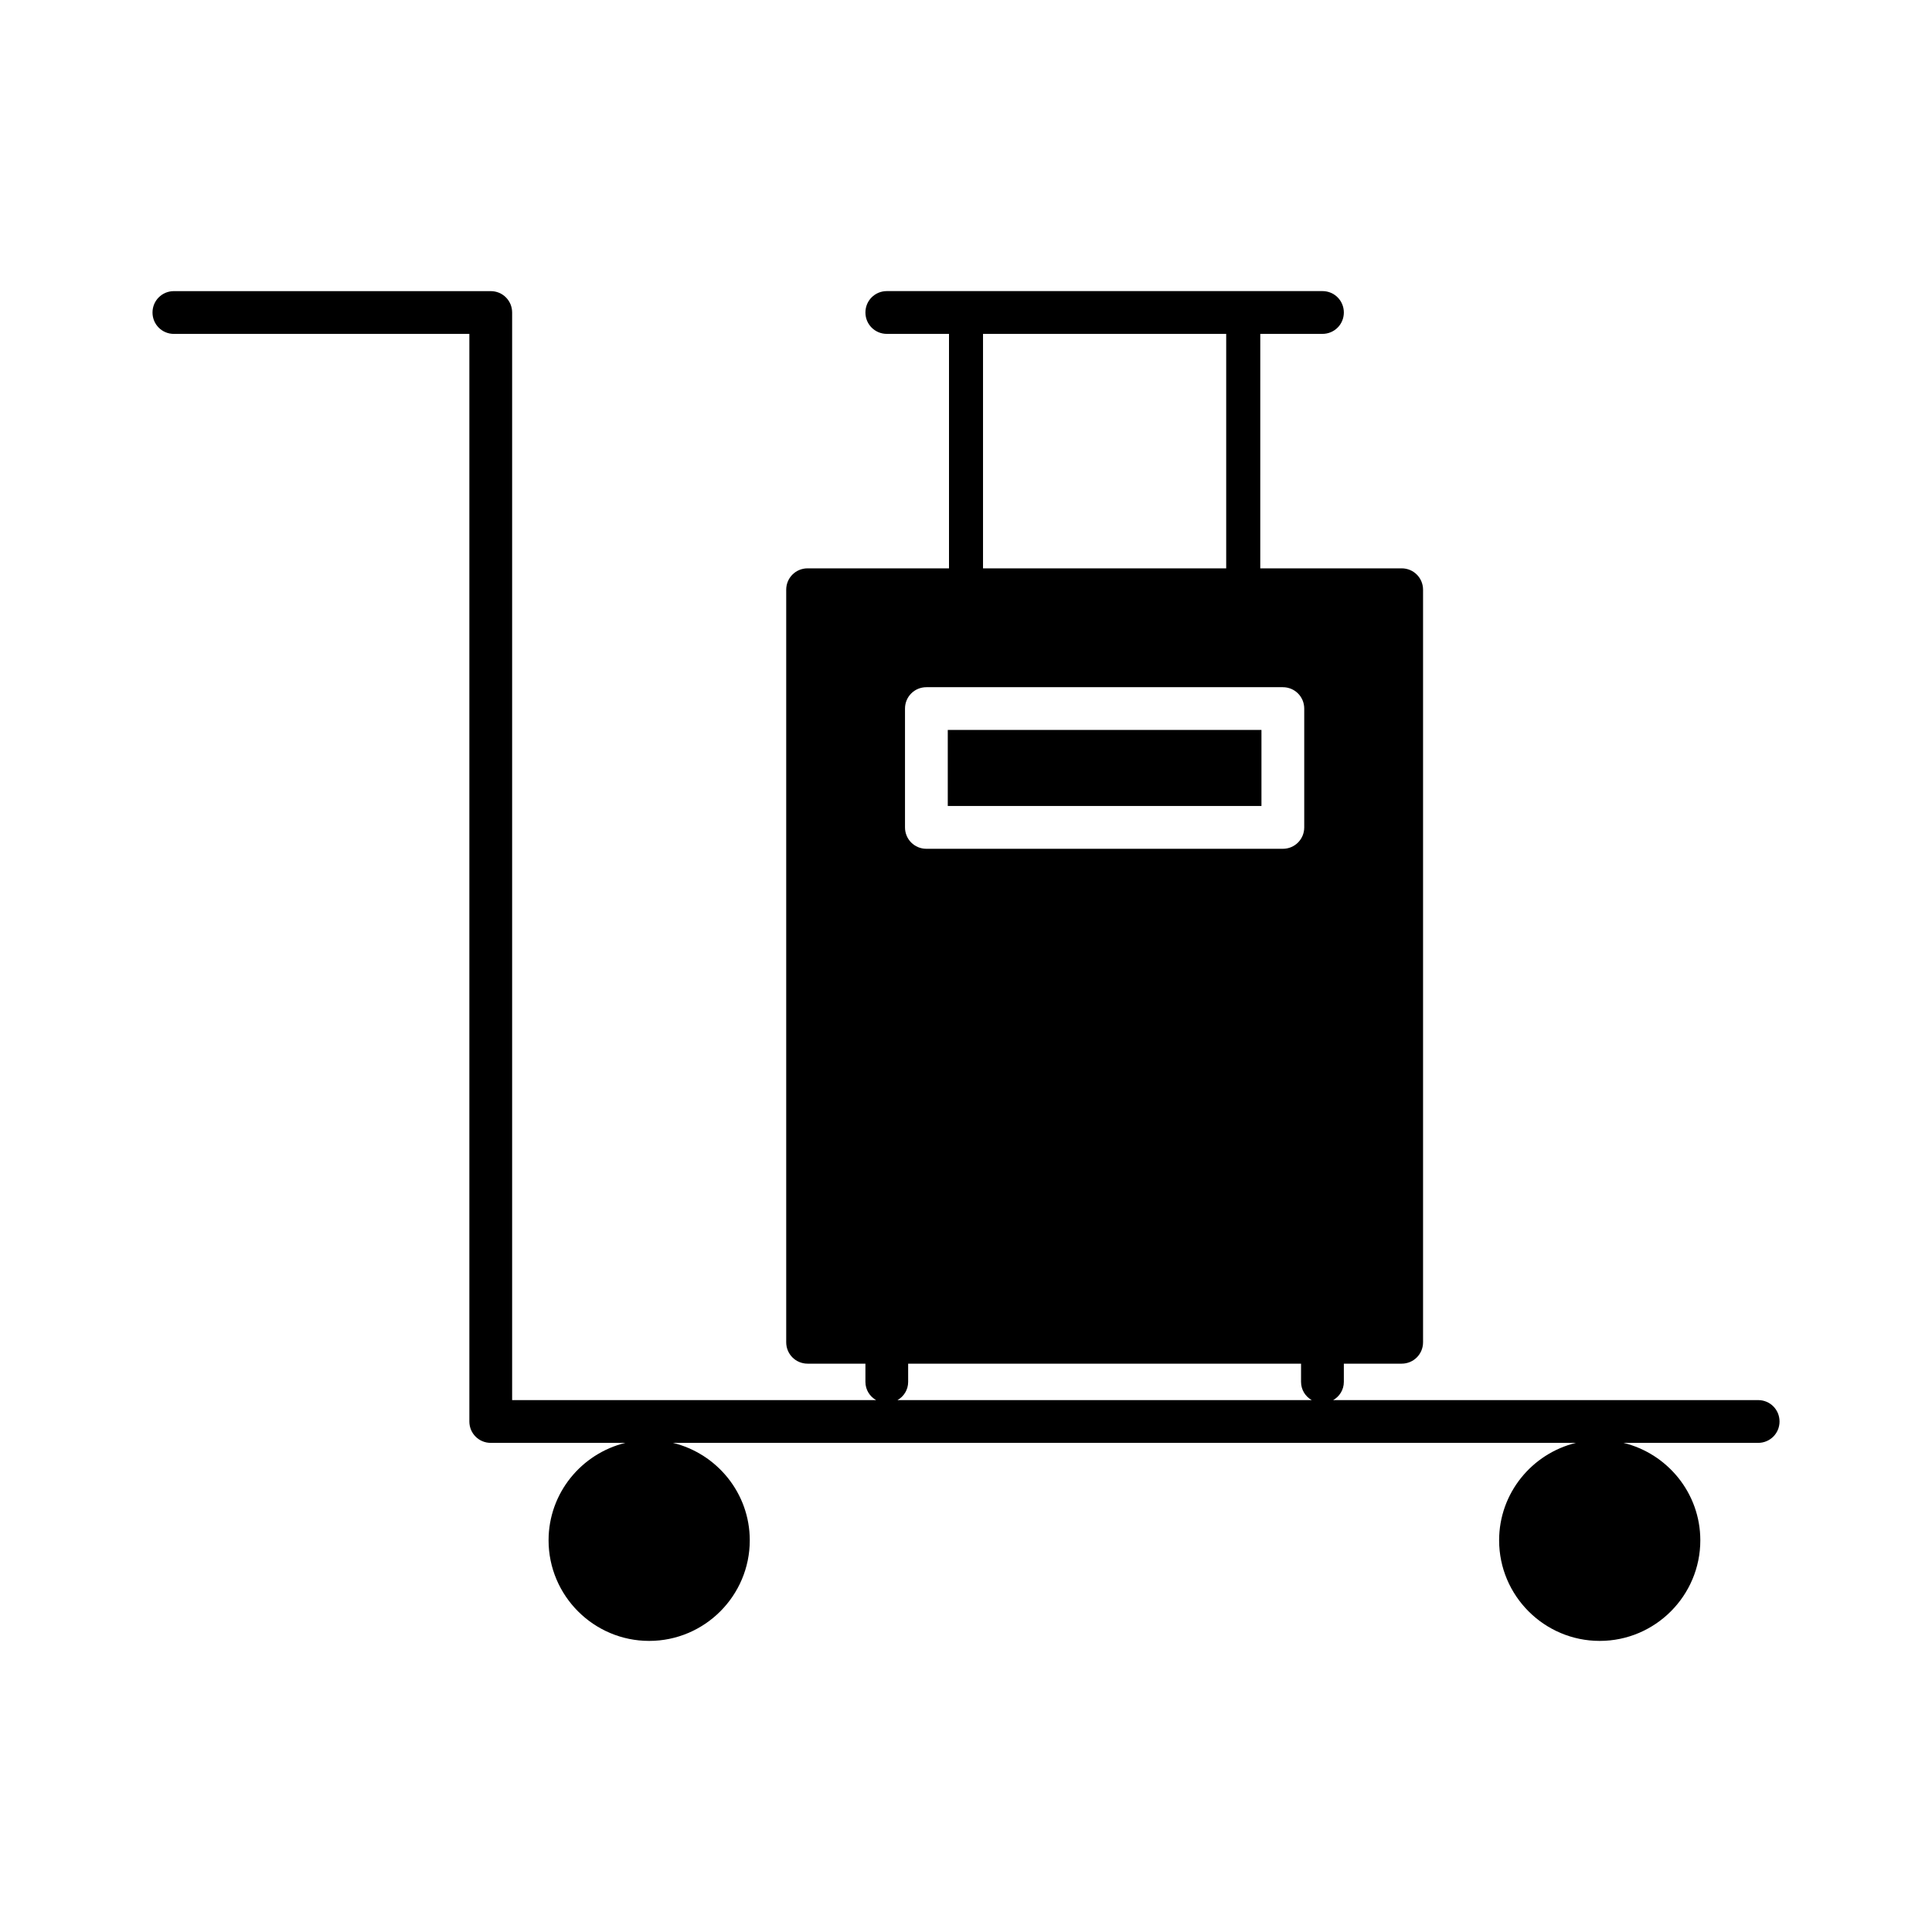 <?xml version="1.0" encoding="UTF-8"?>
<!-- Uploaded to: ICON Repo, www.iconrepo.com, Generator: ICON Repo Mixer Tools -->
<svg fill="#000000" width="800px" height="800px" version="1.1" viewBox="144 144 512 512" xmlns="http://www.w3.org/2000/svg">
 <g>
  <path d="m609.92 515.04h-112.62c1.68-0.945 2.832-2.731 2.832-4.828v-4.828h15.324c3.148 0 5.668-2.519 5.668-5.668v-199.43c0-3.148-2.519-5.668-5.668-5.668h-37.473l0.004-62.137h16.477c3.148 0 5.668-2.519 5.668-5.668s-2.516-5.668-5.668-5.668h-115.45c-3.148 0-5.668 2.519-5.668 5.668s2.519 5.668 5.668 5.668h16.48v62.137h-37.473c-3.148 0-5.668 2.519-5.668 5.668v199.43c0 3.148 2.519 5.668 5.668 5.668h15.324v4.828c0 2.098 1.156 3.883 2.832 4.828h-96.457v-288.22c0-3.148-2.519-5.668-5.668-5.668h-83.969c-3.148 0-5.668 2.519-5.668 5.668s2.519 5.668 5.668 5.668h78.301v288.22c0 3.148 2.519 5.668 5.668 5.668h35.688c-11.652 2.832-20.363 13.328-20.363 25.82 0 14.695 11.965 26.66 26.66 26.66s26.66-11.965 26.66-26.66c0-12.492-8.711-22.984-20.363-25.82h239.31c-11.652 2.832-20.363 13.328-20.363 25.82 0 14.695 11.965 26.66 26.66 26.66 14.695 0 26.66-11.965 26.66-26.66 0-12.492-8.711-22.984-20.363-25.82h35.688c3.148 0 5.668-2.519 5.668-5.668s-2.519-5.668-5.668-5.668zm-205.41-282.55h64.445v62.137h-64.445zm-20.676 99.293c0-3.148 2.519-5.668 5.668-5.668h94.465c3.148 0 5.668 2.519 5.668 5.668v31.488c0 3.148-2.519 5.668-5.668 5.668h-94.465c-3.148 0-5.668-2.519-5.668-5.668zm-1.996 183.26c1.68-0.945 2.832-2.731 2.832-4.828v-4.828h104.12v4.828c0 2.098 1.156 3.883 2.832 4.828z"/>
  <path d="m395.17 337.44h83.129v20.152h-83.129z"/>
 </g>
</svg>